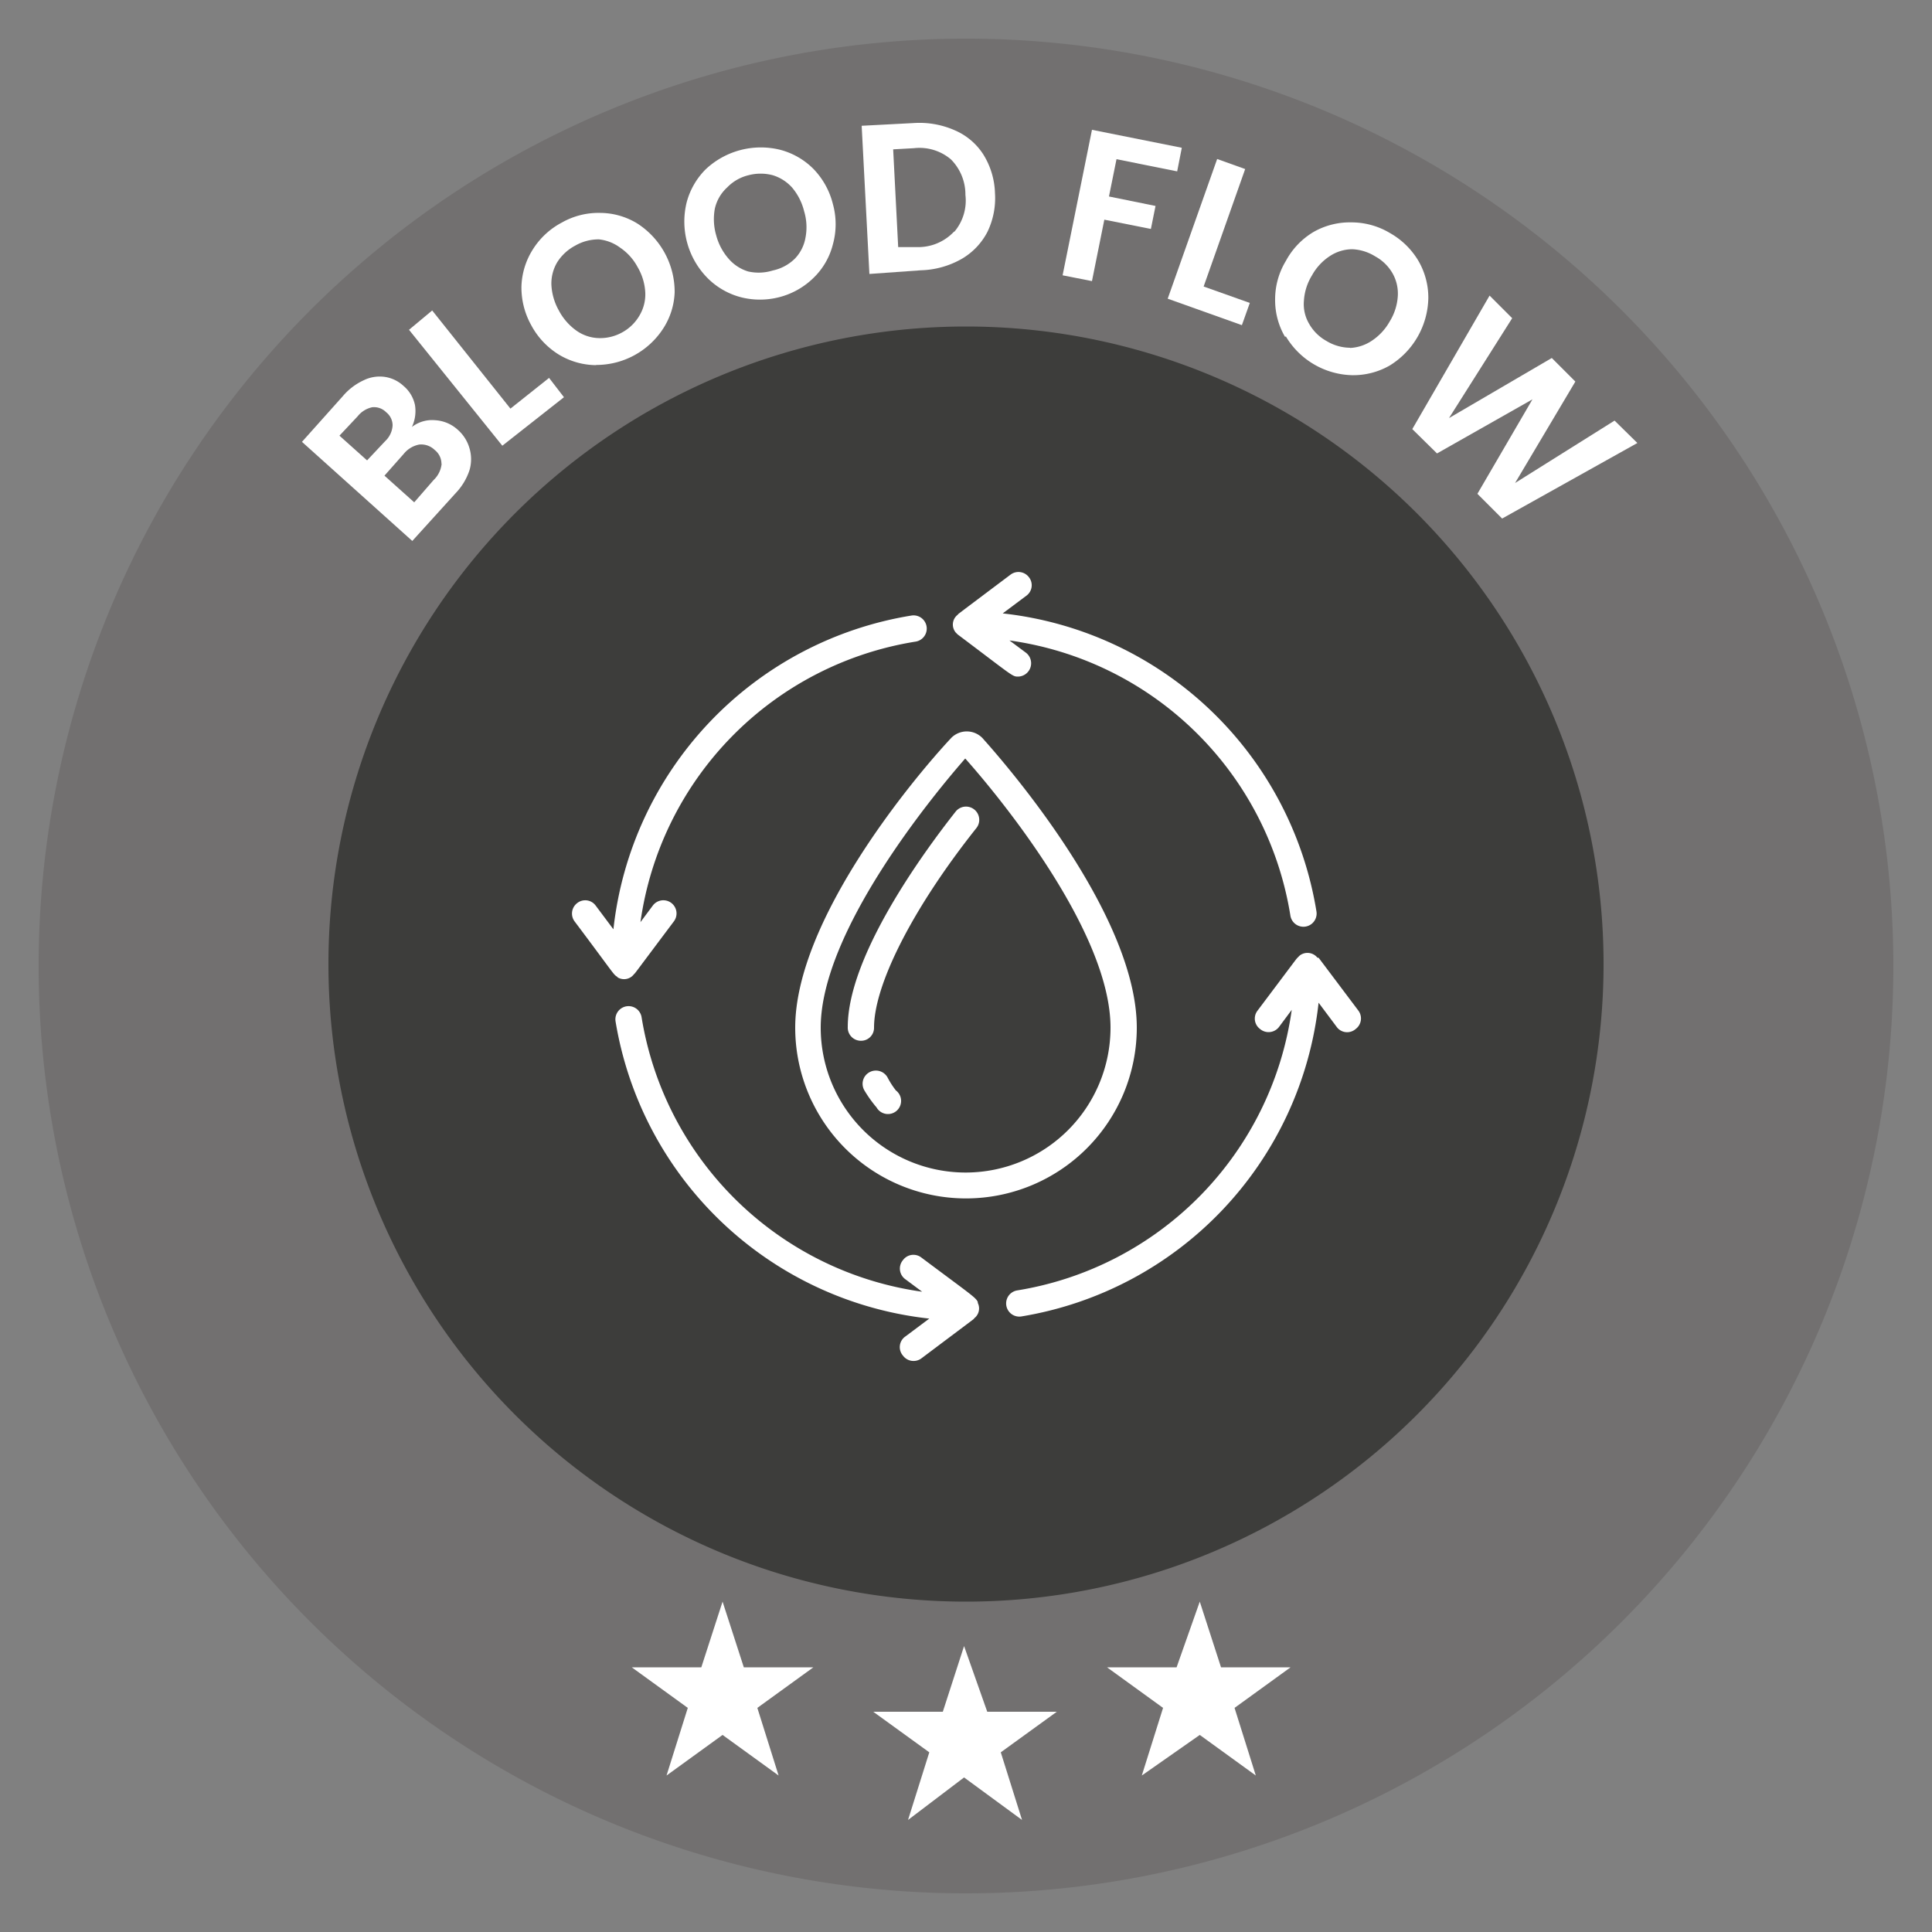 <svg id="Camada_1" data-name="Camada 1" xmlns="http://www.w3.org/2000/svg" viewBox="0 0 100 100"><rect x="0" y="0" width="100" height="100" fill="#808080" stroke="none"/><defs><style>.cls-1{fill:#727070;}.cls-2{fill:#3d3d3b;}.cls-3{fill:#fff;}</style></defs><path class="cls-1" d="M50,98A48,48,0,1,0,2,50,48,48,0,0,0,50,98Z"/><path class="cls-2" d="M50,82.9a33,33,0,1,0-33-33A33,33,0,0,0,50,82.9Z"/><path class="cls-3" d="M49.9,85.2l1.2,3.4h3.6l-2.9,2.1,1.1,3.5-3-2.2L47,94.2l1.1-3.5-2.9-2.1h3.6Z"/><path class="cls-3" d="M62.1,82.9l1.1,3.4h3.6l-2.9,2.1L65,91.9l-2.9-2.1-3,2.1,1.1-3.5-2.9-2.1h3.6Z"/><path class="cls-3" d="M37.4,82.9l1.1,3.4h3.6l-2.9,2.1,1.1,3.5-2.9-2.1-2.9,2.1,1.1-3.5-2.9-2.1h3.6Z"/><path class="cls-3" d="M22.52,21.75a1.9,1.9,0,0,1,1.18.5,2,2,0,0,1,.6.95,2,2,0,0,1,0,1.14,3.15,3.15,0,0,1-.71,1.18L21.34,28l-5.71-5.13,2.11-2.36a3.14,3.14,0,0,1,1.09-.83,1.88,1.88,0,0,1,1.1-.17,1.8,1.8,0,0,1,.95.46,1.76,1.76,0,0,1,.6,1,1.94,1.94,0,0,1-.16,1.13A1.71,1.71,0,0,1,22.52,21.75ZM19,23.83l.94-1a1.21,1.21,0,0,0,.38-.8.86.86,0,0,0-.33-.69.88.88,0,0,0-.73-.26,1.31,1.31,0,0,0-.75.47l-.94,1Zm3.85.19a.91.91,0,0,0-.35-.73,1,1,0,0,0-.8-.28,1.35,1.35,0,0,0-.8.48l-1,1.13L21.44,26l1-1.15A1.35,1.35,0,0,0,22.86,24Z"/><path class="cls-3" d="M26.42,21.15l2-1.59.77,1L26,23.07l-4.83-6,1.2-1Z"/><path class="cls-3" d="M30.85,18.9a3.78,3.78,0,0,1-1.93-.55,4,4,0,0,1-1.43-1.53,4,4,0,0,1-.5-2,3.79,3.79,0,0,1,.59-1.91,3.94,3.94,0,0,1,1.5-1.39,3.85,3.85,0,0,1,2-.5,3.71,3.71,0,0,1,1.91.55,4.21,4.21,0,0,1,1.93,3.56A3.69,3.69,0,0,1,34.33,17a4.13,4.13,0,0,1-3.48,1.89Zm2.25-2.57a2.14,2.14,0,0,0,.3-1.18A2.89,2.89,0,0,0,33,13.82a2.8,2.8,0,0,0-.9-1A2.23,2.23,0,0,0,31,12.39a2.42,2.42,0,0,0-1.22.32,2.47,2.47,0,0,0-.93.85,2.15,2.15,0,0,0-.31,1.18,3,3,0,0,0,.38,1.32,3,3,0,0,0,.91,1.05A2.1,2.1,0,0,0,31,17.5a2.35,2.35,0,0,0,1.23-.31A2.32,2.32,0,0,0,33.1,16.33Z"/><path class="cls-3" d="M38.37,15.39a3.79,3.79,0,0,1-1.75-1,4.16,4.16,0,0,1-1.08-3.91,3.78,3.78,0,0,1,1-1.73,4.17,4.17,0,0,1,3.83-1,3.77,3.77,0,0,1,1.74,1,4,4,0,0,1,1,1.81,3.91,3.91,0,0,1,0,2.09,3.65,3.65,0,0,1-1,1.73,3.93,3.93,0,0,1-1.77,1A4,4,0,0,1,38.37,15.39Zm2.77-2a2.07,2.07,0,0,0,.55-1.08,2.85,2.85,0,0,0-.07-1.38A3,3,0,0,0,41,9.71a2.21,2.21,0,0,0-1-.64,2.46,2.46,0,0,0-1.26,0,2.27,2.27,0,0,0-1.1.63A2.11,2.11,0,0,0,37,10.8a3,3,0,0,0,.07,1.38,3,3,0,0,0,.65,1.22,2.17,2.17,0,0,0,1,.65A2.46,2.46,0,0,0,40,14,2.31,2.31,0,0,0,41.14,13.39Z"/><path class="cls-3" d="M49.41,6.74A3.3,3.3,0,0,1,50.9,8a4,4,0,0,1,.6,2,4,4,0,0,1-.39,2,3.45,3.45,0,0,1-1.35,1.41,4.52,4.52,0,0,1-2.1.58L45,14.18l-.4-7.67,2.68-.14A4.52,4.52,0,0,1,49.41,6.74Zm0,5.24a2.5,2.5,0,0,0,.56-1.89,2.58,2.58,0,0,0-.75-1.84,2.51,2.51,0,0,0-1.91-.58l-1.08.06.26,5.06,1.09,0A2.54,2.54,0,0,0,49.37,12Z"/><path class="cls-3" d="M61.17,7.65l-.24,1.22-3.14-.63-.39,1.93,2.41.49-.24,1.19-2.41-.48-.64,3.18L55,14.25l1.52-7.53Z"/><path class="cls-3" d="M62.3,14.83l2.39.85-.41,1.15-3.84-1.37L63,8.23l1.45.52Z"/><path class="cls-3" d="M66.51,17.43A3.76,3.76,0,0,1,66,15.5a3.83,3.83,0,0,1,.56-2A3.87,3.87,0,0,1,68,12a3.79,3.79,0,0,1,1.94-.49,3.88,3.88,0,0,1,2,.55,4,4,0,0,1,1.47,1.43,3.8,3.8,0,0,1,.52,1.93,4.19,4.19,0,0,1-2,3.5,3.8,3.8,0,0,1-1.94.5,4.11,4.11,0,0,1-3.43-2Zm3.37.58A2.21,2.21,0,0,0,71,17.64a2.89,2.89,0,0,0,.93-1,2.83,2.83,0,0,0,.42-1.31,2.13,2.13,0,0,0-.27-1.18,2.31,2.31,0,0,0-.9-.88A2.44,2.44,0,0,0,70,12.9a2.13,2.13,0,0,0-1.16.35,2.8,2.8,0,0,0-.93,1,2.84,2.84,0,0,0-.42,1.32,2,2,0,0,0,.27,1.19,2.33,2.33,0,0,0,.9.89A2.4,2.4,0,0,0,69.88,18Z"/><path class="cls-3" d="M84.75,22.93l-7,3.91-1.28-1.28,2.85-4.89-4.94,2.8-1.28-1.26,4-6.91,1.17,1.17L75,21.64l5.32-3.11,1.22,1.22L78.42,25l5.15-3.23Z"/><path class="cls-3" d="M41.16,53.19a8.84,8.84,0,1,0,17.68,0c0-5.57-6.14-12.93-8-15a1.13,1.13,0,0,0-1.6,0l0,0C47.3,40.26,41.16,47.62,41.16,53.19Zm16.32,0a7.48,7.48,0,1,1-15,0c0-5,5.85-12.07,7.48-13.93C51.63,41.13,57.48,48.19,57.48,53.19Z"/><path class="cls-3" d="M44.56,53.87a.67.67,0,0,0,.68-.68c0-2.22,2-6.18,5.29-10.32A.68.68,0,1,0,49.47,42h0c-1.68,2.13-5.59,7.48-5.59,11.16A.68.68,0,0,0,44.56,53.87Zm1.38,1.9A.69.69,0,0,0,45,55.5a.68.68,0,0,0-.27.92l0,0a6.37,6.37,0,0,0,.64.9.68.68,0,1,0,1-.88A4.33,4.33,0,0,1,45.94,55.77Zm-14-5.2a.64.64,0,0,0,.87-.14c.13-.14-.25.35,2.07-2.74a.68.68,0,0,0-1.09-.82h0l-.64.86A17.11,17.11,0,0,1,47.39,33.21a.68.68,0,0,0-.21-1.35A18.5,18.5,0,0,0,31.75,48.1l-.92-1.23a.67.67,0,0,0-.95-.13.68.68,0,0,0-.14.95c2.12,2.82,2,2.75,2.23,2.88ZM50.61,67.39c-.11-.24-.34-.37-2.92-2.3a.67.67,0,0,0-.95.13.68.68,0,0,0,.13,1h0l.86.64a17.11,17.11,0,0,1-14.52-14.2.68.68,0,0,0-1.35.2A18.5,18.5,0,0,0,48.1,68.25l-1.23.92a.67.67,0,0,0-.13,1,.68.68,0,0,0,.95.14c3.46-2.6,2.58-1.93,2.74-2.08a.64.64,0,0,0,.18-.79Zm2.65-37.51a.68.68,0,0,0-.95-.14h0c-3.46,2.6-2.58,1.94-2.74,2.08a.64.64,0,0,0-.1.92l.1.1,0,0c2.9,2.18,2.82,2.18,3.13,2.18a.69.69,0,0,0,.41-1.23l-.86-.64A17.11,17.11,0,0,1,66.79,47.39a.68.68,0,0,0,1.35-.21h0A18.5,18.5,0,0,0,51.9,31.75l1.23-.92a.67.67,0,0,0,.13-.95ZM68.19,49.57a.66.66,0,0,0-.92-.11l-.11.11c-.13.15.26-.36-2.07,2.74a.67.67,0,0,0,.13.95.68.68,0,0,0,1-.13h0l.64-.86a17.11,17.11,0,0,1-14.2,14.52.68.68,0,0,0,.2,1.35h0A18.5,18.5,0,0,0,68.25,51.9l.92,1.23a.67.67,0,0,0,1,.13.68.68,0,0,0,.14-.95c-2.61-3.47-1.93-2.57-2.07-2.74Z"/></svg>